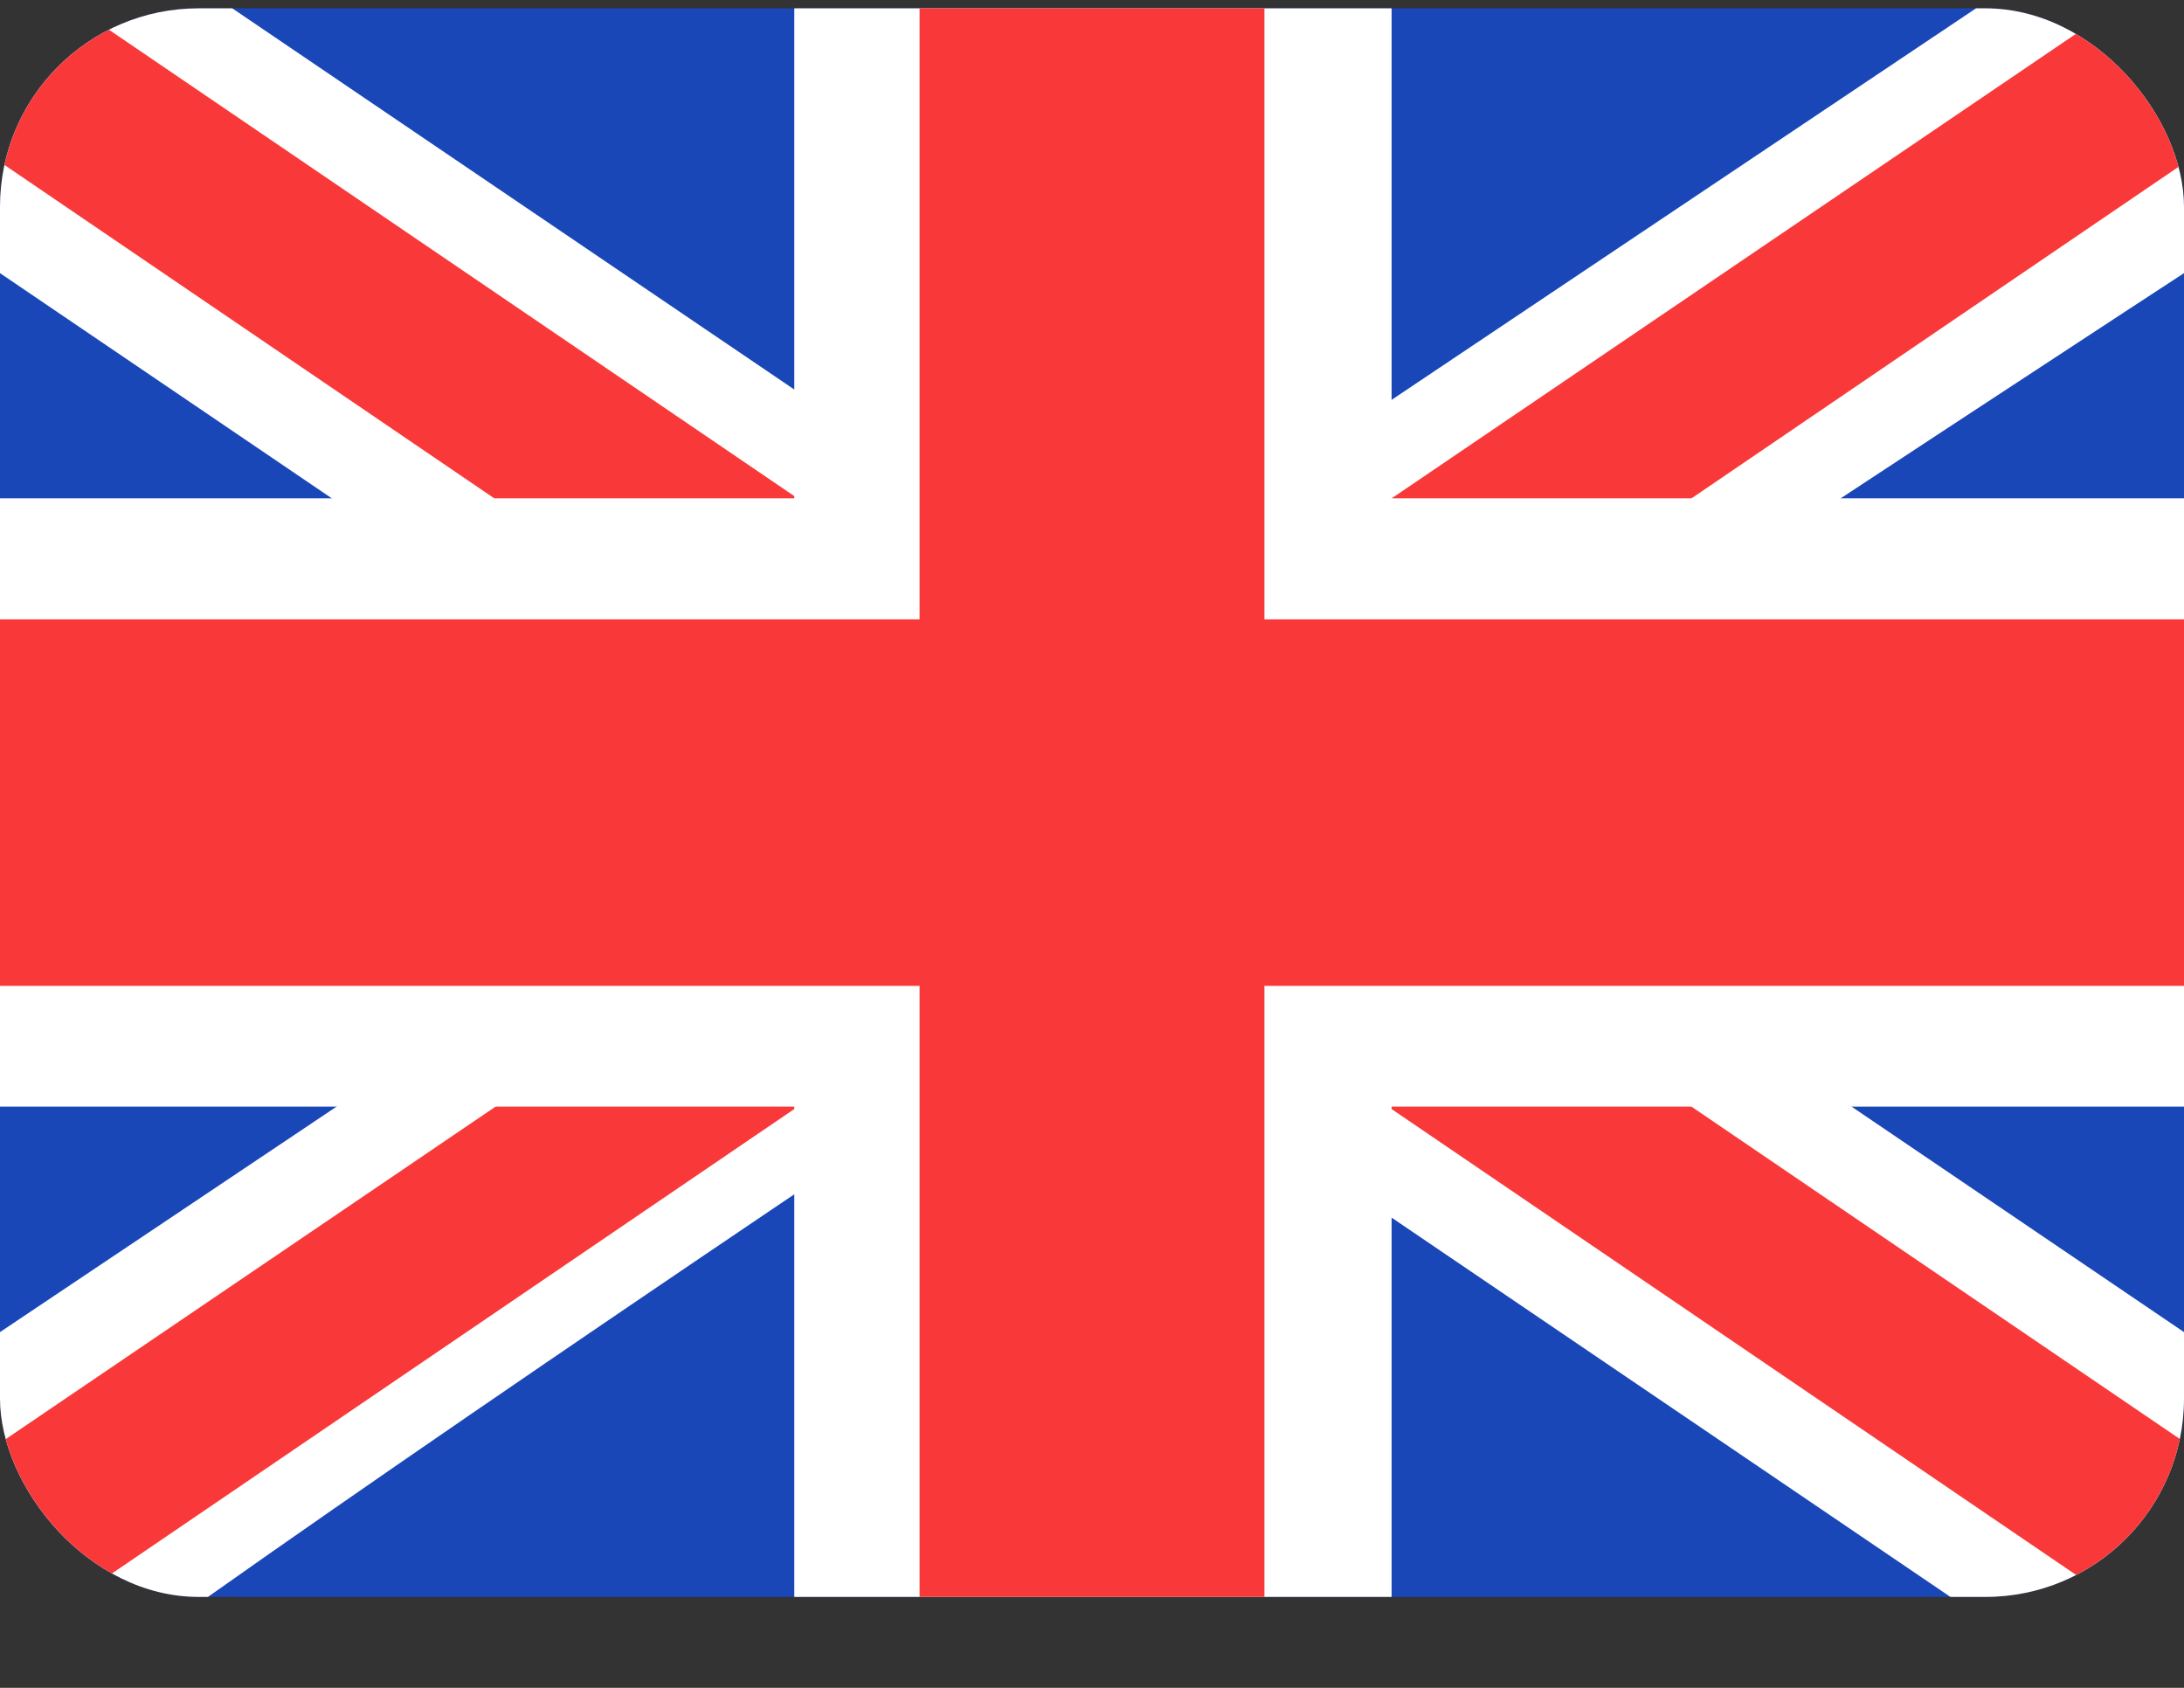 <svg width="22" height="17" viewBox="0 0 22 17" fill="none" xmlns="http://www.w3.org/2000/svg"><rect x="0" y="0" width="22" height="17" fill="#333333" stroke="none"/><g clip-path="url(#clip0_4311_4970)"><g clip-path="url(#clip1_4311_4970)"><rect y="0.084" width="22" height="16" rx="2" fill="#1A47B8"/><path fill-rule="evenodd" clip-rule="evenodd" d="M2.34 0.084H0V2.751L19.647 16.084L22 16.084V13.417L2.34 0.084Z" fill="white"/><path d="M0.781 0.084L22 14.522V16.084H21.238L0 1.631V0.084H0.781Z" fill="#F93939"/><path fill-rule="evenodd" clip-rule="evenodd" d="M19.905 0.084H22V2.751C22 2.751 8.391 11.634 2.095 16.084H0V13.417L19.905 0.084Z" fill="white"/><path d="M22 0.084H21.29L0 14.534V16.084H0.781L22 1.643V0.084Z" fill="#F93939"/><path fill-rule="evenodd" clip-rule="evenodd" d="M8.001 0.084H14.018V5.019H22V11.146H14.018V16.084H8.001V11.146H0V5.019H8.001V0.084Z" fill="white"/><path fill-rule="evenodd" clip-rule="evenodd" d="M9.263 0.084H12.737V6.238H22V9.93H12.737V16.084H9.263V9.93H0V6.238H9.263V0.084Z" fill="#F93939"/></g></g><defs><clipPath id="clip0_4311_4970"><rect width="22" height="16" fill="white" transform="translate(0 0.084)"/></clipPath><clipPath id="clip1_4311_4970"><rect y="0.084" width="22" height="16" rx="2" fill="white"/></clipPath></defs></svg>
